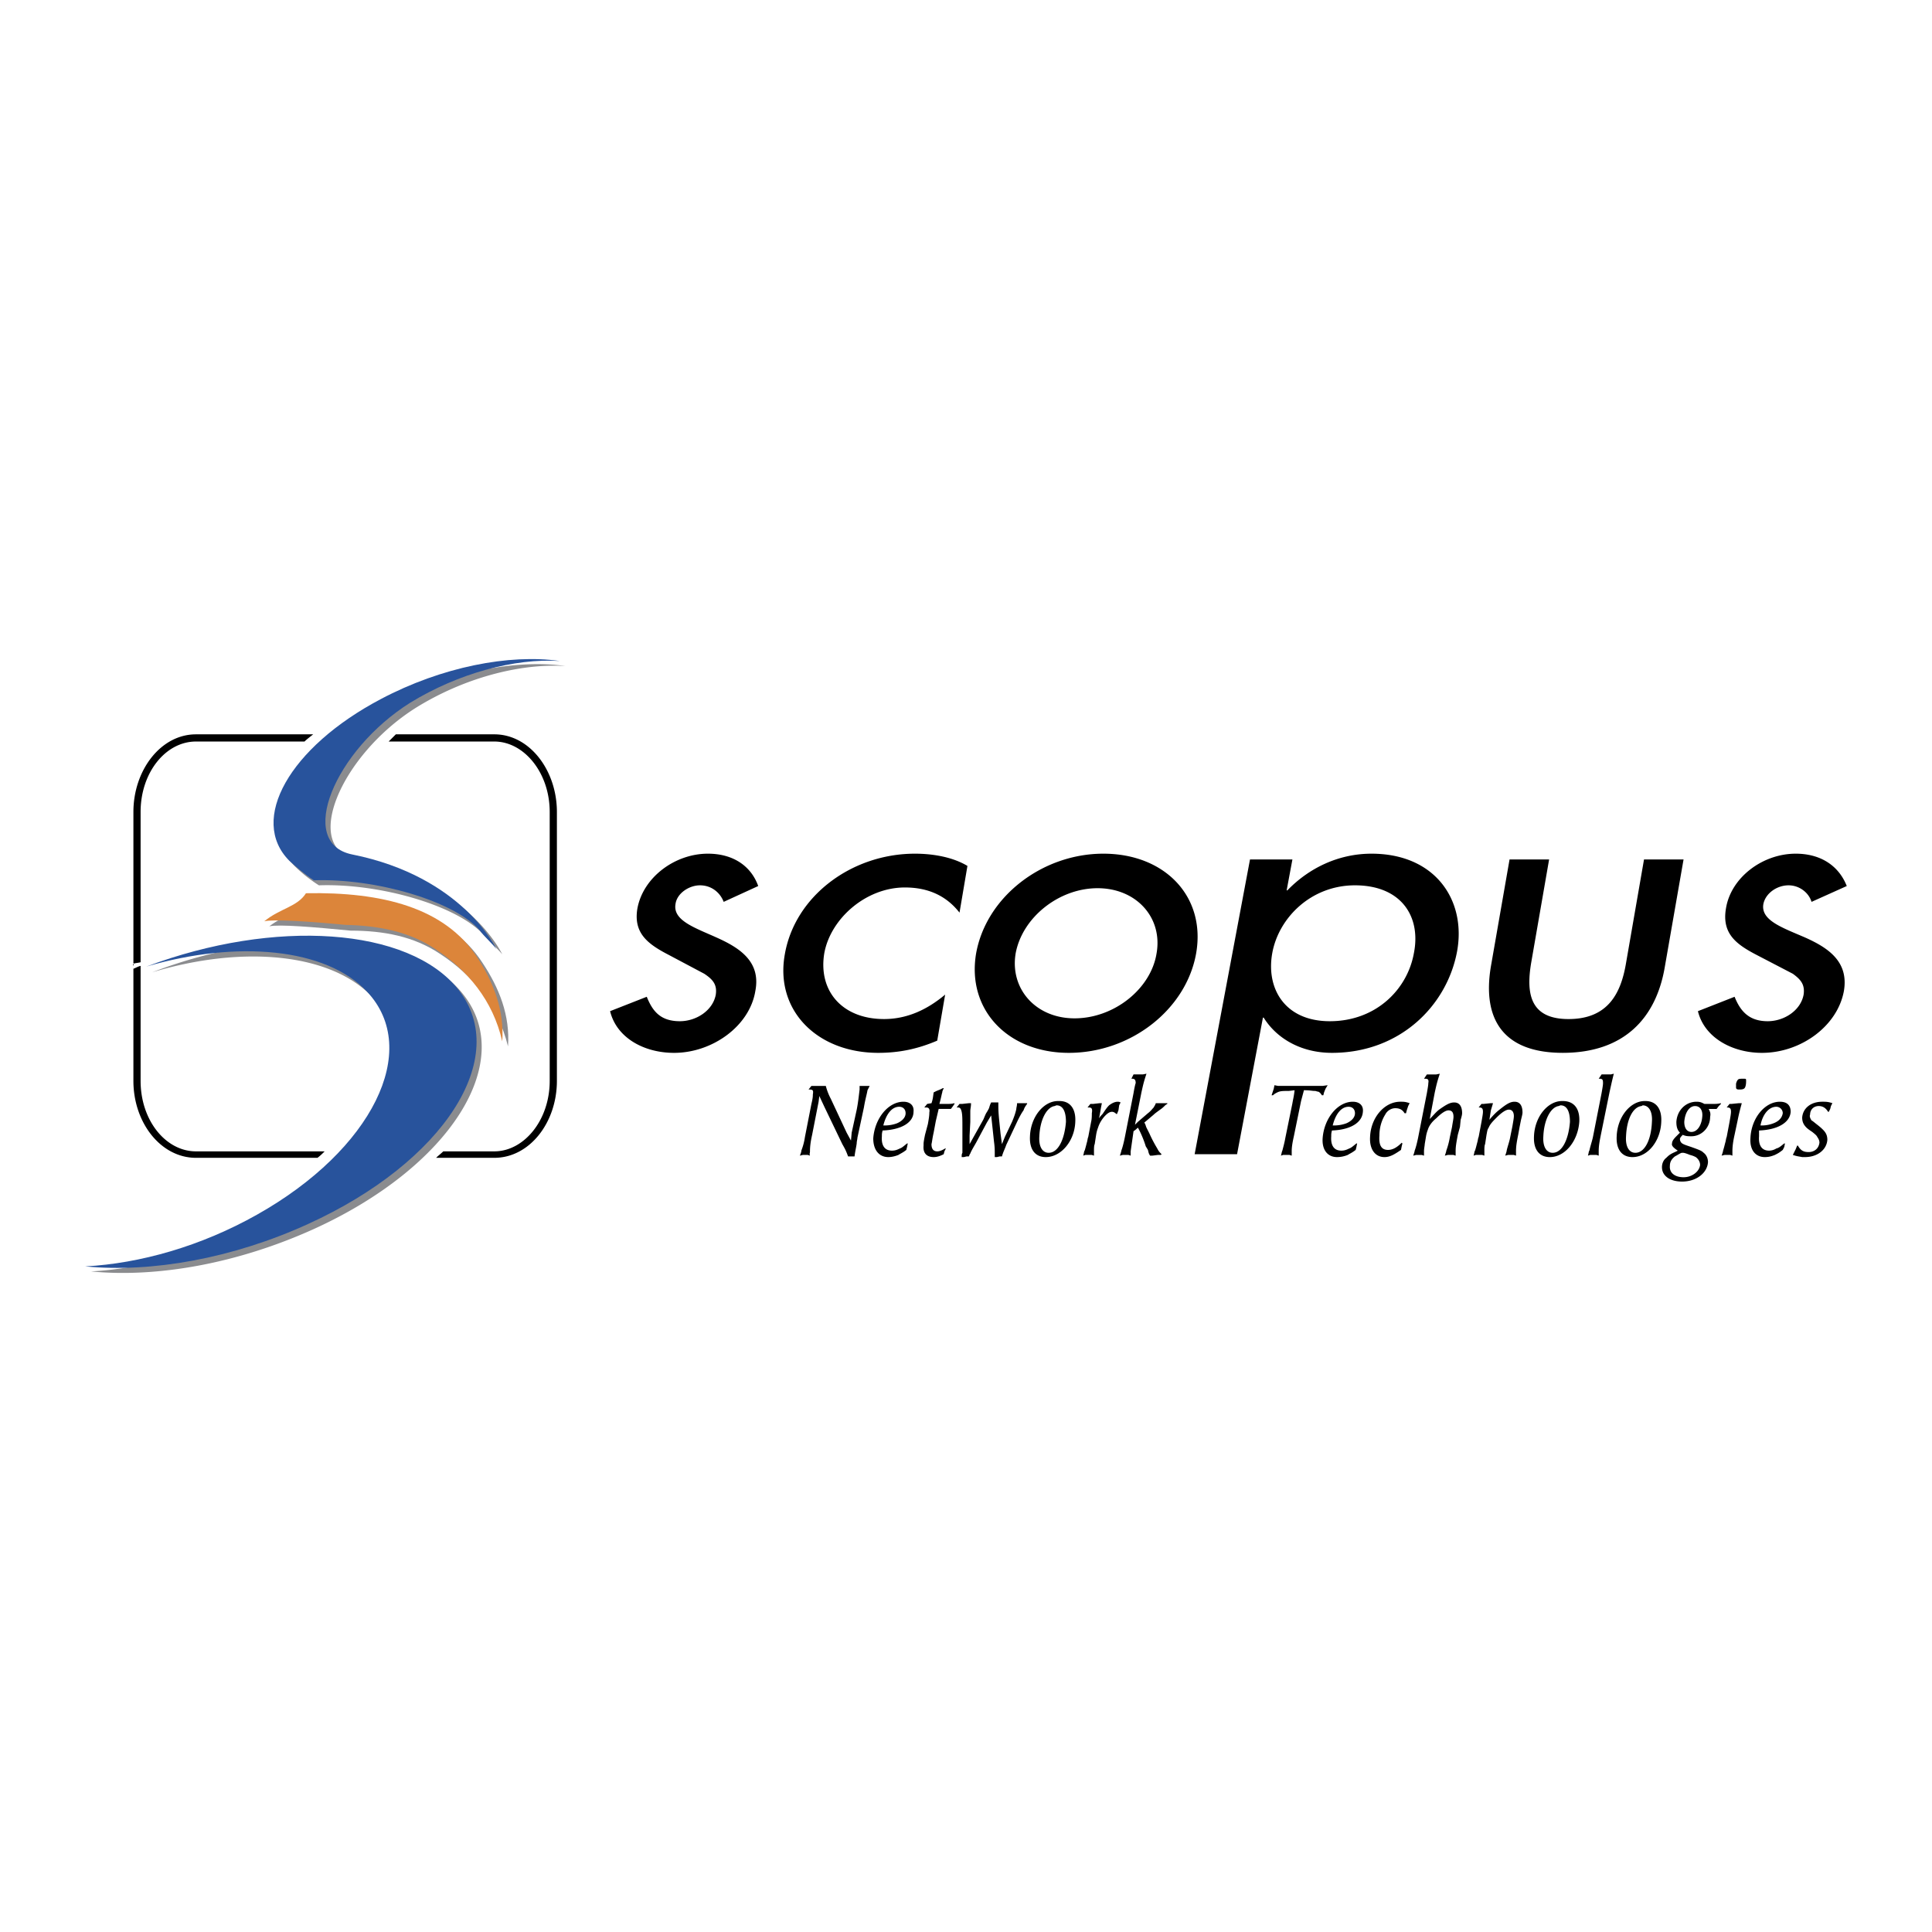 <svg xmlns="http://www.w3.org/2000/svg" width="2500" height="2500" viewBox="0 0 192.756 192.756"><g fill-rule="evenodd" clip-rule="evenodd"><path fill="#fff" d="M0 0h192.756v192.756H0V0z"/><path d="M75.647 88.4c-.717-2.008-2.511-3.228-5.021-3.228-3.3 0-6.456 2.367-7.03 5.452-.43 2.511 1.076 3.586 3.156 4.663l3.515 1.866c.86.574 1.291 1.076 1.147 2.08-.287 1.578-1.937 2.654-3.586 2.654-1.937 0-2.726-1.004-3.3-2.439l-3.659 1.436c.646 2.654 3.372 4.16 6.384 4.16 3.802 0 7.532-2.654 8.106-6.17.574-2.94-1.578-4.303-3.802-5.308s-4.447-1.722-4.161-3.372c.144-1.076 1.363-1.865 2.439-1.865 1.147 0 2.009.717 2.367 1.65l3.445-1.579zM96.521 86.392c-1.435-.861-3.372-1.22-5.236-1.22-6.313 0-11.98 4.232-12.984 10.043-1.004 5.595 3.228 9.828 9.325 9.828 2.009 0 3.874-.359 5.882-1.219l.789-4.592c-1.793 1.506-3.802 2.439-6.098 2.439-4.161 0-6.6-2.799-5.954-6.6.646-3.443 4.16-6.528 8.034-6.528 2.367 0 4.16.861 5.452 2.511l.79-4.662zM110.08 85.172c-6.098 0-11.693 4.304-12.697 9.971-.933 5.595 3.156 9.9 9.254 9.9 6.168 0 11.691-4.305 12.697-9.9 1.004-5.667-3.086-9.971-9.254-9.971zm-.574 3.444c3.873 0 6.527 2.941 5.881 6.527-.572 3.515-4.23 6.457-8.178 6.457-3.873 0-6.455-2.941-5.881-6.457.645-3.586 4.303-6.527 8.178-6.527zM132.676 101.887c-4.52 0-6.385-3.301-5.738-6.815.645-3.515 3.873-6.743 8.248-6.743 4.592 0 6.6 3.084 5.883 6.743-.647 3.658-3.803 6.815-8.393 6.815zm-3.731-16.141h-4.232l-5.523 29.41h4.232l2.582-13.629h.072c1.291 2.08 3.73 3.516 6.814 3.516 6.814 0 11.477-4.734 12.482-10.115.932-5.093-2.152-9.756-8.537-9.756-3.299 0-6.24 1.435-8.393 3.658h-.072l.575-3.084zM150.609 85.746l-1.865 10.688c-.861 5.165 1.148 8.608 7.174 8.608 6.096 0 9.324-3.443 10.186-8.608l1.865-10.688h-3.945l-1.793 10.33c-.502 3.014-1.793 5.596-5.74 5.596-3.873 0-4.23-2.582-3.729-5.596l1.793-10.33h-3.946zM184.252 88.4c-.789-2.008-2.582-3.228-5.094-3.228-3.299 0-6.455 2.367-6.957 5.452-.432 2.511 1.004 3.586 3.084 4.663l3.586 1.866c.789.574 1.221 1.076 1.076 2.08-.287 1.578-1.936 2.654-3.586 2.654-1.865 0-2.727-1.004-3.301-2.439l-3.658 1.436c.646 2.654 3.443 4.16 6.385 4.16 3.873 0 7.533-2.654 8.178-6.17.502-2.94-1.578-4.303-3.801-5.308-2.297-1.004-4.52-1.722-4.232-3.372.215-1.076 1.361-1.865 2.51-1.865 1.076 0 2.01.717 2.295 1.65l3.515-1.579zM86.766 108.342h-1.004v.359c-.071.574-.144 1.291-.287 2.008l-.502 2.297-.072.789-.43-.789-1.578-3.373a5.873 5.873 0 0 1-.502-1.291H80.955l-.287.359h.072c.358 0 .43.072.358.502 0 .145 0 .359-.143.934l-.646 3.299a6.24 6.24 0 0 1-.359 1.363c0 .143-.071.287-.143.502l.287-.072h.502l.215.072c-.072-.215 0-.215 0-.43 0-.504.071-1.006.215-1.65l.646-3.301.072-.572.502 1.074 1.793 3.73c.287.502.359.646.574 1.221h.645c.072-.574.144-.789.215-1.291 0-.217.072-.432.072-.574l.646-3.014c.144-.861.287-1.291.358-1.721.074-.144.145-.287.217-.431zM91.142 110.926c.072-.646-.359-1.006-1.004-1.006-1.507 0-2.869 1.65-3.013 3.658 0 1.148.574 1.865 1.506 1.865.288 0 .646-.07 1.005-.215.215-.143.43-.215.789-.502l.071-.287.072-.357h-.072c-.358.285-.502.43-.717.502-.287.143-.502.215-.789.215-.718 0-1.076-.502-1.004-1.436 0-.215 0-.287.072-.574 1.864-.07 3.084-.789 3.084-1.863zm-.789.142c0 .43-.359.789-.861 1.004a3.528 3.528 0 0 1-1.148.215h-.215c.287-1.146.861-1.865 1.578-1.865.43 0 .646.287.646.646zM95.23 110.137v-.072c-.287.072-.43.072-.717.072H93.724c.215-.789.215-.934.287-1.148 0-.145.072-.215.144-.43h-.072l-.287.143-.358.143-.287.145c-.072.502-.072.645-.215 1.076l-.431.072-.287.357h.215c.215 0 .359.145.287.502 0 .145 0 .359-.144 1.148l-.287 1.076c-.144.717-.144.789-.144 1.004v.072c-.072.717.287 1.146 1.004 1.146.287 0 .574-.07 1.004-.287l.072-.285.144-.287h-.072c-.359.215-.574.287-.789.287-.359 0-.574-.217-.574-.719.071-.287.071-.502.215-1.146l.215-1.148.287-1.219h1.219l.215-.287.145-.215zM102.475 110.137v-.072h-1.004c0 .287-.072.43-.072.574-.07.357-.215.789-.43 1.291l-.717 1.506-.287.717-.143-1.076-.145-1.434c-.072-.789-.072-1.076-.072-1.436v-.215h-.717c-.143.287-.143.359-.215.574a4.386 4.386 0 0 1-.287.502c-.143.287-.215.502-.287.646l-1.004 1.793-.359.645v-.859l.071-1.363v-1.076c0-.215.072-.432.072-.789h-.215l-.646.072h-.287l-.287.357h.144c.215 0 .287.145.359.432.072.357.072.717.072 1.648v2.44c-.072.143-.072.215-.072.43h.215l.287-.07h.215c.072-.145.072-.217.143-.287.072-.215.288-.574.575-1.076l1.076-2.01.43-.717.072.646.215 2.008c.072.502.072.861.072 1.076v.43h.215l.287-.07h.215c.143-.502.287-.719.43-1.148l1.148-2.439c.143-.287.359-.717.574-1.004.073-.217.144-.361.359-.646zM107.281 111.93c.072-1.291-.502-2.08-1.578-2.08h-.143c-1.436 0-2.727 1.578-2.799 3.514-.07 1.291.502 2.08 1.578 2.08 1.509-.001 2.87-1.579 2.942-3.514zm-.931 0c-.145 1.793-.789 3.084-1.723 3.084-.645 0-1.004-.646-.932-1.65.07-1.648.717-2.869 1.506-3.012.072 0 .145-.072.215-.072.646-.001.934.646.934 1.65zM111.801 109.992c-.143-.072-.215-.072-.287-.072-.287 0-.574.145-.861.359-.215.215-.357.43-.645.861-.072.07-.215.215-.359.43.145-.645.145-.861.287-1.506h-.215l-.646.072h-.285l-.287.357h.143c.287 0 .359.145.287.574 0 .215 0 .574-.072.861l-.287 1.506c-.07.143-.07.359-.143.574-.072.287-.145.574-.215.789-.072.072-.072.287-.145.502l.215-.072h.646l.215.072v-.43c0-.287 0-.574.072-.719l.143-.932c.072-.432.145-.574.215-.789.145-.432.432-.861.719-1.148.215-.215.43-.357.645-.357.145 0 .287.07.432.215h.07l.145-.359.072-.502.141-.286zM116.463 110.064h-1.146c-.072.215-.145.287-.215.43-.145.145-.287.359-.574.574l-1.004.861-.287.287.645-3.229c.145-.646.215-1.004.502-1.865l-.357.072h-.933l-.215.43h.072c.215 0 .357.072.357.43-.07.217-.143.574-.215 1.006l-.861 4.375c-.07.359-.215 1.004-.357 1.363 0 .072-.072.287-.145.502l.287-.072h.574l.215.072v-.43c.072-.504.145-1.006.287-2.01.215-.143.287-.215.432-.357.215.357.572 1.146.787 1.863l.217.359c.072.287.072.359.215.574h.215l.574-.072h.287l.072-.072c-.217-.215-.287-.285-.432-.572a13.639 13.639 0 0 1-.789-1.508l-.287-.572c-.072-.145-.072-.287-.215-.504l.934-.789c.143-.143.357-.285.645-.502.215-.143.359-.287.43-.357a.98.98 0 0 1 .287-.215v-.072h-.002z" fill="#fff"/><path d="M132.461 108.271l-.502.07h-4.449l-.357-.07-.072.357-.143.432-.072.215h.143c.145-.145.287-.215.432-.287.287-.145.574-.145 1.146-.145l.574-.07c-.072.645-.143.859-.215 1.291l-.717 3.514c-.072.432-.215.934-.287 1.221-.072.143-.072.287-.145.502l.217-.072h.645l.215.072v-.43c0-.432.072-.861.215-1.508l.719-3.514.287-1.076c.645 0 .789.07 1.076.07.143 0 .215.072.357.072.145.072.215.145.359.359h.143l.072-.287.145-.359.214-.357zM135.975 110.926c.072-.646-.357-1.006-1.004-1.006-1.506 0-2.869 1.65-3.012 3.658-.072 1.148.502 1.865 1.434 1.865.359 0 .717-.07 1.076-.215.215-.143.43-.215.789-.502l.072-.287.07-.357h-.07c-.359.285-.502.43-.717.502-.287.143-.504.215-.791.215-.717 0-1.074-.502-1.004-1.436 0-.215 0-.287.072-.574 1.866-.07 3.014-.789 3.085-1.863zm-.789.142c0 .43-.357.789-.859 1.004a3.528 3.528 0 0 1-1.148.215h-.215c.287-1.146.859-1.865 1.578-1.865.429 0 .644.287.644.646zM140.639 110.064c-.432-.145-.574-.145-.934-.145-1.578 0-2.941 1.578-3.012 3.516-.072 1.219.502 2.008 1.434 2.008.502 0 .934-.215 1.65-.717l.072-.359.07-.285-.07-.072c-.502.502-.934.717-1.363.717-.646 0-.934-.43-.861-1.434 0-.789.215-1.508.574-2.082.215-.43.645-.645 1.004-.645.43 0 .717.143.932.502h.145l.072-.287.143-.43.144-.287zM145.875 111.068c0-.717-.287-1.076-.789-1.076-.432 0-.789.215-1.508.717-.357.287-.502.502-.932.934l.502-2.654c.145-.646.215-1.004.502-1.865l-.357.072h-.933l-.287.43h.145c.215 0 .357.072.285.43 0 .217-.07.574-.143 1.006l-.861 4.375c-.07.359-.215 1.004-.357 1.363 0 .072-.072.287-.145.502l.287-.072h.574l.215.072v-.43c0-.287.072-.574.072-.719l.143-.859c.072-.359.145-.504.215-.719.145-.357.432-.717.791-1.004.502-.502.932-.789 1.219-.789.357 0 .502.215.502.646 0 .215-.072.502-.145 1.004l-.215 1.004a7.562 7.562 0 0 1-.357 1.363c0 .072-.072.287-.145.502l.287-.072h.574l.215.072v-.43c0-.504.072-.861.215-1.65l.217-.789.07-.717c.072-.217.144-.504.144-.647zM151.9 110.996c0-.717-.287-1.076-.789-1.076-.432 0-.789.217-1.506.789-.359.287-.574.502-1.006 1.006l.145-.934.215-.717h-.215l-.717.072h-.217l-.285.357h.07c.287 0 .359.145.359.432 0 .215-.072.572-.145 1.004l-.285 1.506c-.072.143-.072.359-.145.574-.072.287-.143.574-.215.789-.072.072-.072.287-.145.502l.217-.072h.645l.215.072v-.43c0-.287 0-.574.072-.719l.143-.932c.072-.359.072-.502.217-.717.143-.359.43-.646.789-1.006.502-.502.932-.789 1.219-.789.359 0 .502.287.502.646 0 .215-.072.574-.143 1.004l-.217 1.076c-.07.43-.285 1.004-.357 1.363 0 .072-.072.287-.145.502l.287-.072h.574l.215.072v-.43c0-.504.072-.934.217-1.65l.143-.789.143-.717c.073-.284.145-.571.145-.716zM157.566 111.93c.072-1.291-.502-2.08-1.648-2.08h-.072c-1.436 0-2.727 1.578-2.799 3.514-.07 1.291.504 2.08 1.58 2.08 1.506-.001 2.797-1.579 2.939-3.514zm-.931 0c-.145 1.793-.789 3.084-1.723 3.084-.645 0-1.004-.646-.932-1.65.072-1.648.717-2.869 1.506-3.012.072 0 .145-.072.215-.072.647-.001.934.646.934 1.65zM161.01 107.123l-.287.072H159.791l-.287.43h.072c.287 0 .357.072.357.43 0 .217-.07.574-.143 1.006l-.861 4.375c-.072.359-.287 1.004-.357 1.363-.072.072-.072.287-.145.502l.215-.072h.646l.215.072v-.43c0-.504.072-.934.215-1.65l.861-4.232c.144-.647.216-1.005.431-1.866zM165.744 111.93c.072-1.291-.502-2.08-1.578-2.08h-.07c-1.436 0-2.727 1.578-2.799 3.514-.072 1.291.502 2.08 1.578 2.08 1.506-.001 2.799-1.579 2.869-3.514zm-.932 0c-.072 1.793-.717 3.084-1.65 3.084-.646 0-1.004-.646-.932-1.65.07-1.648.645-2.869 1.506-3.012.072 0 .143-.072.143-.072.646-.001 1.006.646.933 1.65zM171.699 110.137v-.072c-.359.072-.432.072-.789.072h-.861c-.287-.145-.43-.217-.789-.217-1.076 0-1.938.861-2.008 2.01 0 .43.07.789.357 1.076l-.143.143-.215.215c-.287.287-.432.502-.432.719-.07.215.145.43.574.717l-.287.143c-.502.215-.645.359-.861.574-.287.215-.43.574-.43.934 0 .859.789 1.434 2.008 1.434 1.436 0 2.512-.861 2.584-1.938 0-.357-.145-.717-.432-.932-.215-.215-.43-.287-1.219-.574-.646-.215-.861-.287-1.004-.43a.548.548 0 0 1-.145-.359c0-.143.145-.287.287-.43.287.143.574.143.861.143 1.004 0 1.865-.859 1.865-1.936.07-.359 0-.502-.145-.789h.79l.217-.287.217-.216zm-1.865 1.291c-.072.859-.502 1.506-1.076 1.506-.432 0-.717-.359-.717-1.004.07-.934.502-1.578 1.076-1.578.502 0 .789.429.717 1.076zm-.215 4.804c-.072.646-.789 1.221-1.65 1.221s-1.436-.432-1.363-1.148c0-.359.145-.645.502-.932.287-.145.574-.359.717-.359h.072c.145 0 .359.072.717.215.287.072.432.145.574.215.287.216.431.501.431.788zM174.209 107.84c0-.215 0-.215-.287-.215-.215 0-.43 0-.502.072-.07.072-.143.143-.215.43v.359c0 .143.072.215.287.215h.072c.357 0 .502-.072.572-.287.073-.215.073-.43.073-.574zm-.43 2.224h-.287l-.717.072h-.217l-.285.357h.07c.287 0 .359.145.359.432 0 .215-.072.572-.145 1.004l-.285 1.506c-.072.143-.072.359-.145.574-.072.287-.143.574-.215.789 0 .072-.072.287-.145.502l.287-.072h.574l.215.072v-.43c0-.504.072-1.006.215-1.65l.289-1.363c.145-.716.217-1.003.432-1.793zM178.656 110.926c0-.646-.357-1.006-1.076-1.006-1.506 0-2.869 1.65-2.939 3.658-.072 1.148.502 1.865 1.434 1.865.359 0 .646-.07 1.004-.215.287-.143.432-.215.789-.502l.145-.287.072-.357h-.072c-.359.285-.502.43-.789.502a1.388 1.388 0 0 1-.719.215c-.717 0-1.074-.502-1.004-1.436v-.574c1.864-.07 3.085-.789 3.155-1.863zm-.789.142c-.07.43-.357.789-.932 1.004a3.143 3.143 0 0 1-1.076.215h-.215c.215-1.146.859-1.865 1.578-1.865.358 0 .645.287.645.646zM182.818 110.064c-.432-.145-.646-.145-1.006-.145-1.146 0-1.936.646-2.008 1.578 0 .432.143.719.43 1.006.145.143.359.285.574.43.359.287.43.359.502.502.145.215.215.359.215.574-.07.574-.502.932-1.074.932-.504 0-.791-.143-1.076-.645h-.072l-.145.357-.143.287-.145.287c.432.145.574.145.934.215h.287c1.219 0 2.152-.717 2.223-1.721 0-.43-.143-.717-.43-1.004-.143-.145-.215-.215-.574-.502-.287-.217-.43-.359-.574-.432-.143-.215-.215-.43-.143-.574 0-.502.359-.859.861-.859.43 0 .717.215.932.574h.072l.143-.287.072-.287.145-.286zM44.227 114.871h5.094c2.941 0 5.523-3.086 5.523-7.031V81.012c0-3.945-2.583-7.03-5.523-7.03H38.776l.717-.717h9.828c3.515 0 6.241 3.586 6.241 7.747v26.828c0 4.16-2.726 7.676-6.241 7.676H43.51c.215-.215.502-.43.717-.645zM14.028 96.004v11.836c0 3.945 2.51 7.031 5.523 7.031h12.84c-.215.215-.43.43-.717.645H19.551c-3.515 0-6.241-3.516-6.241-7.676V96.148c.215-.072.431-.072.718-.144zm0-14.992v15.352c-.287.071-.502.215-.718.287V81.012c0-4.161 2.726-7.747 6.241-7.747h11.693c-.359.287-.646.502-.861.717H19.551c-3.013 0-5.523 3.084-5.523 7.03z" fill="#fff"/><path d="M30.526 89.118c7.604-.144 13.845 1.435 17.073 6.384 1.65 2.512 2.726 5.309 2.511 8.393-.933-4.088-3.443-7.102-6.743-9.253-2.582-1.722-5.667-2.295-8.895-2.367-3.73-.358-7.173-.574-8.106-.358 1.578-1.293 3.3-1.437 4.16-2.799z" fill="#fff"/><path d="M49.536 94.713c-.144-.287-1.435-1.506-1.649-1.865-2.511-2.941-10.401-5.236-16.571-5.021-1.004-.646-1.793-1.363-2.438-1.937-4.089-4.089 0-11.333 9.11-16.14 6.097-3.228 12.84-4.519 17.861-3.802-4.519-.287-10.114 1.22-14.92 4.161-7.532 4.734-11.406 13.988-5.81 15.136 11.117 2.223 14.417 9.468 14.417 9.468zM14.601 96.435c12.769-4.806 26.184-3.945 31.133 2.296 5.308 6.742-1.435 17.215-14.992 23.385-7.532 3.443-15.638 4.879-22.238 4.232 5.452-.287 11.549-2.008 17.145-5.164 11.477-6.457 16.427-16.428 10.975-22.238-4.089-4.376-12.984-5.165-22.023-2.511z" fill="#fff"/><path d="M75.647 88.4c-.717-2.008-2.511-3.228-5.021-3.228-3.3 0-6.456 2.367-7.03 5.452-.43 2.511 1.076 3.586 3.156 4.663l3.515 1.866c.86.574 1.291 1.076 1.147 2.08-.287 1.578-1.937 2.654-3.586 2.654-1.937 0-2.726-1.004-3.3-2.439l-3.659 1.436c.646 2.654 3.372 4.16 6.384 4.16 3.802 0 7.532-2.654 8.106-6.17.574-2.94-1.578-4.303-3.802-5.308s-4.447-1.722-4.161-3.372c.144-1.076 1.363-1.865 2.439-1.865 1.147 0 2.009.717 2.367 1.65l3.445-1.579zM96.521 86.392c-1.435-.861-3.372-1.22-5.236-1.22-6.313 0-11.98 4.232-12.984 10.043-1.004 5.595 3.228 9.828 9.325 9.828 2.009 0 3.874-.359 5.882-1.219l.789-4.592c-1.793 1.506-3.802 2.439-6.098 2.439-4.161 0-6.6-2.799-5.954-6.6.646-3.443 4.16-6.528 8.034-6.528 2.367 0 4.16.861 5.452 2.511l.79-4.662zM110.08 85.172c-6.098 0-11.693 4.304-12.697 9.971-.933 5.595 3.156 9.9 9.254 9.9 6.168 0 11.691-4.305 12.697-9.9 1.004-5.667-3.086-9.971-9.254-9.971zm-.574 3.444c3.873 0 6.527 2.941 5.881 6.527-.572 3.515-4.23 6.457-8.178 6.457-3.873 0-6.455-2.941-5.881-6.457.645-3.586 4.303-6.527 8.178-6.527zM132.676 101.887c-4.52 0-6.385-3.301-5.738-6.815.645-3.515 3.873-6.743 8.248-6.743 4.592 0 6.6 3.084 5.883 6.743-.647 3.658-3.803 6.815-8.393 6.815zm-3.731-16.141h-4.232l-5.523 29.41h4.232l2.582-13.629h.072c1.291 2.08 3.73 3.516 6.814 3.516 6.814 0 11.477-4.734 12.482-10.115.932-5.093-2.152-9.756-8.537-9.756-3.299 0-6.24 1.435-8.393 3.658h-.072l.575-3.084zM150.609 85.746l-1.865 10.688c-.861 5.165 1.148 8.608 7.174 8.608 6.096 0 9.324-3.443 10.186-8.608l1.865-10.688h-3.945l-1.793 10.33c-.502 3.014-1.793 5.596-5.74 5.596-3.873 0-4.23-2.582-3.729-5.596l1.793-10.33h-3.946zM184.252 88.4c-.789-2.008-2.582-3.228-5.094-3.228-3.299 0-6.455 2.367-6.957 5.452-.432 2.511 1.004 3.586 3.084 4.663l3.586 1.866c.789.574 1.221 1.076 1.076 2.08-.287 1.578-1.936 2.654-3.586 2.654-1.865 0-2.727-1.004-3.301-2.439l-3.658 1.436c.646 2.654 3.443 4.16 6.385 4.16 3.873 0 7.533-2.654 8.178-6.17.502-2.94-1.578-4.303-3.801-5.308-2.297-1.004-4.52-1.722-4.232-3.372.215-1.076 1.361-1.865 2.51-1.865 1.076 0 2.01.717 2.295 1.65l3.515-1.579zM86.766 108.342h-1.004v.359c-.071.574-.144 1.291-.287 2.008l-.502 2.297-.072.789-.43-.789-1.578-3.373a5.873 5.873 0 0 1-.502-1.291H80.955l-.287.359h.072c.358 0 .43.072.358.502 0 .145 0 .359-.143.934l-.646 3.299a6.24 6.24 0 0 1-.359 1.363c0 .143-.071.287-.143.502l.287-.072h.502l.215.072c-.072-.215 0-.215 0-.43 0-.504.071-1.006.215-1.65l.646-3.301.072-.572.502 1.074 1.793 3.73c.287.502.359.646.574 1.221h.645c.072-.574.144-.789.215-1.291 0-.217.072-.432.072-.574l.646-3.014c.144-.861.287-1.291.358-1.721.074-.144.145-.287.217-.431zM91.142 110.926c.072-.646-.359-1.006-1.004-1.006-1.507 0-2.869 1.65-3.013 3.658 0 1.148.574 1.865 1.506 1.865.288 0 .646-.07 1.005-.215.215-.143.43-.215.789-.502l.071-.287.072-.357h-.072c-.358.285-.502.43-.717.502-.287.143-.502.215-.789.215-.718 0-1.076-.502-1.004-1.436 0-.215 0-.287.072-.574 1.864-.07 3.084-.789 3.084-1.863zm-.789.142c0 .43-.359.789-.861 1.004a3.528 3.528 0 0 1-1.148.215h-.215c.287-1.146.861-1.865 1.578-1.865.43 0 .646.287.646.646zM95.23 110.137v-.072c-.287.072-.43.072-.717.072H93.724c.215-.789.215-.934.287-1.148 0-.145.072-.215.144-.43h-.072l-.287.143-.358.143-.287.145c-.072.502-.072.645-.215 1.076l-.431.072-.287.357h.215c.215 0 .359.145.287.502 0 .145 0 .359-.144 1.148l-.287 1.076c-.144.717-.144.789-.144 1.004v.072c-.072.717.287 1.146 1.004 1.146.287 0 .574-.07 1.004-.287l.072-.285.144-.287h-.072c-.359.215-.574.287-.789.287-.359 0-.574-.217-.574-.719.071-.287.071-.502.215-1.146l.215-1.148.287-1.219h1.219l.215-.287.145-.215zM102.475 110.137v-.072h-1.004c0 .287-.072.43-.072.574-.07.357-.215.789-.43 1.291l-.717 1.506-.287.717-.143-1.076-.145-1.434c-.072-.789-.072-1.076-.072-1.436v-.215h-.717c-.143.287-.143.359-.215.574a4.386 4.386 0 0 1-.287.502c-.143.287-.215.502-.287.646l-1.004 1.793-.359.645v-.859l.071-1.363v-1.076c0-.215.072-.432.072-.789h-.215l-.646.072h-.287l-.287.357h.144c.215 0 .287.145.359.432.072.357.072.717.072 1.648v2.44c-.072.143-.072.215-.072.43h.215l.287-.07h.215c.072-.145.072-.217.143-.287.072-.215.288-.574.575-1.076l1.076-2.01.43-.717.072.646.215 2.008c.072.502.072.861.072 1.076v.43h.215l.287-.07h.215c.143-.502.287-.719.43-1.148l1.148-2.439c.143-.287.359-.717.574-1.004.073-.217.144-.361.359-.646zM107.281 111.93c.072-1.291-.502-2.08-1.578-2.08h-.143c-1.436 0-2.727 1.578-2.799 3.514-.07 1.291.502 2.08 1.578 2.08 1.509-.001 2.87-1.579 2.942-3.514zm-.931 0c-.145 1.793-.789 3.084-1.723 3.084-.645 0-1.004-.646-.932-1.65.07-1.648.717-2.869 1.506-3.012.072 0 .145-.072.215-.072.646-.001.934.646.934 1.65zM111.801 109.992c-.143-.072-.215-.072-.287-.072-.287 0-.574.145-.861.359-.215.215-.357.43-.645.861-.072.07-.215.215-.359.43.145-.645.145-.861.287-1.506h-.215l-.646.072h-.285l-.287.357h.143c.287 0 .359.145.287.574 0 .215 0 .574-.072.861l-.287 1.506c-.07.143-.07.359-.143.574-.072.287-.145.574-.215.789-.072.072-.072.287-.145.502l.215-.072h.646l.215.072v-.43c0-.287 0-.574.072-.719l.143-.932c.072-.432.145-.574.215-.789.145-.432.432-.861.719-1.148.215-.215.43-.357.645-.357.145 0 .287.07.432.215h.07l.145-.359.072-.502.141-.286zM116.463 110.064h-1.146c-.072.215-.145.287-.215.43-.145.145-.287.359-.574.574l-1.004.861-.287.287.645-3.229c.145-.646.215-1.004.502-1.865l-.357.072h-.933l-.215.43h.072c.215 0 .357.072.357.43-.07.217-.143.574-.215 1.006l-.861 4.375c-.07.359-.215 1.004-.357 1.363 0 .072-.072.287-.145.502l.287-.072h.574l.215.072v-.43c.072-.504.145-1.006.287-2.01.215-.143.287-.215.432-.357.215.357.572 1.146.787 1.863l.217.359c.072.287.072.359.215.574h.215l.574-.072h.287l.072-.072c-.217-.215-.287-.285-.432-.572a13.639 13.639 0 0 1-.789-1.508l-.287-.572c-.072-.145-.072-.287-.215-.504l.934-.789c.143-.143.357-.285.645-.502.215-.143.359-.287.43-.357a.98.98 0 0 1 .287-.215v-.072h-.002z"/><path d="M132.461 108.271l-.502.07h-4.449l-.357-.07-.072.357-.143.432-.072.215h.143c.145-.145.287-.215.432-.287.287-.145.574-.145 1.146-.145l.574-.07c-.072.645-.143.859-.215 1.291l-.717 3.514c-.072.432-.215.934-.287 1.221-.072.143-.072.287-.145.502l.217-.072h.645l.215.072v-.43c0-.432.072-.861.215-1.508l.719-3.514.287-1.076c.645 0 .789.07 1.076.07.143 0 .215.072.357.072.145.072.215.145.359.359h.143l.072-.287.145-.359.214-.357zM135.975 110.926c.072-.646-.357-1.006-1.004-1.006-1.506 0-2.869 1.65-3.012 3.658-.072 1.148.502 1.865 1.434 1.865.359 0 .717-.07 1.076-.215.215-.143.43-.215.789-.502l.072-.287.07-.357h-.07c-.359.285-.502.43-.717.502-.287.143-.504.215-.791.215-.717 0-1.074-.502-1.004-1.436 0-.215 0-.287.072-.574 1.866-.07 3.014-.789 3.085-1.863zm-.789.142c0 .43-.357.789-.859 1.004a3.528 3.528 0 0 1-1.148.215h-.215c.287-1.146.859-1.865 1.578-1.865.429 0 .644.287.644.646zM140.639 110.064c-.432-.145-.574-.145-.934-.145-1.578 0-2.941 1.578-3.012 3.516-.072 1.219.502 2.008 1.434 2.008.502 0 .934-.215 1.65-.717l.072-.359.07-.285-.07-.072c-.502.502-.934.717-1.363.717-.646 0-.934-.43-.861-1.434 0-.789.215-1.508.574-2.082.215-.43.645-.645 1.004-.645.43 0 .717.143.932.502h.145l.072-.287.143-.43.144-.287zM145.875 111.068c0-.717-.287-1.076-.789-1.076-.432 0-.789.215-1.508.717-.357.287-.502.502-.932.934l.502-2.654c.145-.646.215-1.004.502-1.865l-.357.072h-.933l-.287.43h.145c.215 0 .357.072.285.43 0 .217-.07.574-.143 1.006l-.861 4.375c-.07.359-.215 1.004-.357 1.363 0 .072-.072.287-.145.502l.287-.072h.574l.215.072v-.43c0-.287.072-.574.072-.719l.143-.859c.072-.359.145-.504.215-.719.145-.357.432-.717.791-1.004.502-.502.932-.789 1.219-.789.357 0 .502.215.502.646 0 .215-.072.502-.145 1.004l-.215 1.004a7.562 7.562 0 0 1-.357 1.363c0 .072-.072.287-.145.502l.287-.072h.574l.215.072v-.43c0-.504.072-.861.215-1.65l.217-.789.07-.717c.072-.217.144-.504.144-.647zM151.9 110.996c0-.717-.287-1.076-.789-1.076-.432 0-.789.217-1.506.789-.359.287-.574.502-1.006 1.006l.145-.934.215-.717h-.215l-.717.072h-.217l-.285.357h.07c.287 0 .359.145.359.432 0 .215-.072.572-.145 1.004l-.285 1.506c-.072.143-.072.359-.145.574-.072.287-.143.574-.215.789-.072.072-.072.287-.145.502l.217-.072h.645l.215.072v-.43c0-.287 0-.574.072-.719l.143-.932c.072-.359.072-.502.217-.717.143-.359.43-.646.789-1.006.502-.502.932-.789 1.219-.789.359 0 .502.287.502.646 0 .215-.072.574-.143 1.004l-.217 1.076c-.07.43-.285 1.004-.357 1.363 0 .072-.072.287-.145.502l.287-.072h.574l.215.072v-.43c0-.504.072-.934.217-1.65l.143-.789.143-.717c.073-.284.145-.571.145-.716zM157.566 111.93c.072-1.291-.502-2.08-1.648-2.08h-.072c-1.436 0-2.727 1.578-2.799 3.514-.07 1.291.504 2.08 1.58 2.08 1.506-.001 2.797-1.579 2.939-3.514zm-.931 0c-.145 1.793-.789 3.084-1.723 3.084-.645 0-1.004-.646-.932-1.65.072-1.648.717-2.869 1.506-3.012.072 0 .145-.072.215-.072.647-.001.934.646.934 1.65zM161.01 107.123l-.287.072H159.791l-.287.43h.072c.287 0 .357.072.357.43 0 .217-.07.574-.143 1.006l-.861 4.375c-.072.359-.287 1.004-.357 1.363-.072.072-.072.287-.145.502l.215-.072h.646l.215.072v-.43c0-.504.072-.934.215-1.65l.861-4.232c.144-.647.216-1.005.431-1.866zM165.744 111.93c.072-1.291-.502-2.08-1.578-2.08h-.07c-1.436 0-2.727 1.578-2.799 3.514-.072 1.291.502 2.08 1.578 2.08 1.506-.001 2.799-1.579 2.869-3.514zm-.932 0c-.072 1.793-.717 3.084-1.65 3.084-.646 0-1.004-.646-.932-1.65.07-1.648.645-2.869 1.506-3.012.072 0 .143-.072.143-.072.646-.001 1.006.646.933 1.65zM171.699 110.137v-.072c-.359.072-.432.072-.789.072h-.861c-.287-.145-.43-.217-.789-.217-1.076 0-1.938.861-2.008 2.01 0 .43.07.789.357 1.076l-.143.143-.215.215c-.287.287-.432.502-.432.719-.07.215.145.43.574.717l-.287.143c-.502.215-.645.359-.861.574-.287.215-.43.574-.43.934 0 .859.789 1.434 2.008 1.434 1.436 0 2.512-.861 2.584-1.938 0-.357-.145-.717-.432-.932-.215-.215-.43-.287-1.219-.574-.646-.215-.861-.287-1.004-.43a.548.548 0 0 1-.145-.359c0-.143.145-.287.287-.43.287.143.574.143.861.143 1.004 0 1.865-.859 1.865-1.936.07-.359 0-.502-.145-.789h.79l.217-.287.217-.216zm-1.865 1.291c-.072.859-.502 1.506-1.076 1.506-.432 0-.717-.359-.717-1.004.07-.934.502-1.578 1.076-1.578.502 0 .789.429.717 1.076zm-.215 4.804c-.072.646-.789 1.221-1.65 1.221s-1.436-.432-1.363-1.148c0-.359.145-.645.502-.932.287-.145.574-.359.717-.359h.072c.145 0 .359.072.717.215.287.072.432.145.574.215.287.216.431.501.431.788zM174.209 107.84c0-.215 0-.215-.287-.215-.215 0-.43 0-.502.072-.07.072-.143.143-.215.43v.359c0 .143.072.215.287.215h.072c.357 0 .502-.072.572-.287.073-.215.073-.43.073-.574zm-.43 2.224h-.287l-.717.072h-.217l-.285.357h.07c.287 0 .359.145.359.432 0 .215-.072.572-.145 1.004l-.285 1.506c-.072.143-.072.359-.145.574-.072.287-.143.574-.215.789 0 .072-.072.287-.145.502l.287-.072h.574l.215.072v-.43c0-.504.072-1.006.215-1.65l.289-1.363c.145-.716.217-1.003.432-1.793zM178.656 110.926c0-.646-.357-1.006-1.076-1.006-1.506 0-2.869 1.65-2.939 3.658-.072 1.148.502 1.865 1.434 1.865.359 0 .646-.07 1.004-.215.287-.143.432-.215.789-.502l.145-.287.072-.357h-.072c-.359.285-.502.43-.789.502a1.388 1.388 0 0 1-.719.215c-.717 0-1.074-.502-1.004-1.436v-.574c1.864-.07 3.085-.789 3.155-1.863zm-.789.142c-.07.43-.357.789-.932 1.004a3.143 3.143 0 0 1-1.076.215h-.215c.215-1.146.859-1.865 1.578-1.865.358 0 .645.287.645.646zM182.818 110.064c-.432-.145-.646-.145-1.006-.145-1.146 0-1.936.646-2.008 1.578 0 .432.143.719.43 1.006.145.143.359.285.574.43.359.287.43.359.502.502.145.215.215.359.215.574-.07.574-.502.932-1.074.932-.504 0-.791-.143-1.076-.645h-.072l-.145.357-.143.287-.145.287c.432.145.574.145.934.215h.287c1.219 0 2.152-.717 2.223-1.721 0-.43-.143-.717-.43-1.004-.143-.145-.215-.215-.574-.502-.287-.217-.43-.359-.574-.432-.143-.215-.215-.43-.143-.574 0-.502.359-.859.861-.859.43 0 .717.215.932.574h.072l.143-.287.072-.287.145-.286zM44.227 114.871h5.094c2.941 0 5.523-3.086 5.523-7.031V81.012c0-3.945-2.583-7.03-5.523-7.03H38.776l.717-.717h9.828c3.515 0 6.241 3.586 6.241 7.747v26.828c0 4.16-2.726 7.676-6.241 7.676H43.51c.215-.215.502-.43.717-.645zM14.028 96.004v11.836c0 3.945 2.51 7.031 5.523 7.031h12.84c-.215.215-.43.43-.717.645H19.551c-3.515 0-6.241-3.516-6.241-7.676V96.148c.215-.072.431-.072.718-.144zm0-14.992v15.352c-.287.071-.502.215-.718.287V81.012c0-4.161 2.726-7.747 6.241-7.747h11.693c-.359.287-.646.502-.861.717H19.551c-3.013 0-5.523 3.084-5.523 7.03z"/><path d="M31.1 89.62c7.532-.072 13.773 1.435 17.001 6.384 1.722 2.582 2.798 5.309 2.583 8.393-1.004-4.088-3.515-7.102-6.815-9.253-2.582-1.721-5.595-2.295-8.895-2.295-3.659-.358-7.174-.645-8.106-.43 1.578-1.221 3.299-1.436 4.232-2.799z" fill="#8b8c8f"/><path d="M50.11 95.215c-.215-.287-1.435-1.507-1.722-1.793-2.511-3.013-10.401-5.309-16.571-5.093a14.5 14.5 0 0 1-2.439-1.937c-4.089-4.089 0-11.334 9.11-16.141 6.098-3.156 12.84-4.519 17.934-3.802-4.591-.287-10.187 1.22-14.921 4.161-7.532 4.734-11.478 14.06-5.882 15.136 11.119 2.224 14.491 9.469 14.491 9.469zM15.175 97.008c12.697-4.877 26.183-4.017 31.061 2.225 5.309 6.742-1.363 17.217-14.921 23.385-7.604 3.443-15.638 4.879-22.237 4.232 5.38-.287 11.478-2.008 17.073-5.164C37.7 115.229 42.578 105.33 37.197 99.52c-4.16-4.448-12.984-5.237-22.022-2.512z" fill="#8b8c8f"/><path d="M30.526 89.118c7.604-.144 13.845 1.435 17.073 6.384 1.65 2.512 2.726 5.309 2.511 8.393-.933-4.088-3.443-7.102-6.743-9.253-2.582-1.722-5.667-2.295-8.895-2.367-3.73-.358-7.173-.574-8.106-.358 1.578-1.293 3.3-1.437 4.16-2.799z" fill="#dc853a"/><path d="M49.536 94.713c-.144-.287-1.435-1.506-1.649-1.865-2.511-2.941-10.401-5.236-16.571-5.021-1.004-.646-1.793-1.363-2.438-1.937-4.089-4.089 0-11.333 9.11-16.14 6.097-3.228 12.84-4.519 17.861-3.802-4.519-.287-10.114 1.22-14.92 4.161-7.532 4.734-11.406 13.988-5.81 15.136 11.117 2.223 14.417 9.468 14.417 9.468zM14.601 96.435c12.769-4.806 26.184-3.945 31.133 2.296 5.308 6.742-1.435 17.215-14.992 23.385-7.532 3.443-15.638 4.879-22.238 4.232 5.452-.287 11.549-2.008 17.145-5.164 11.477-6.457 16.427-16.428 10.975-22.238-4.089-4.376-12.984-5.165-22.023-2.511z" fill="#28539c"/></g></svg>